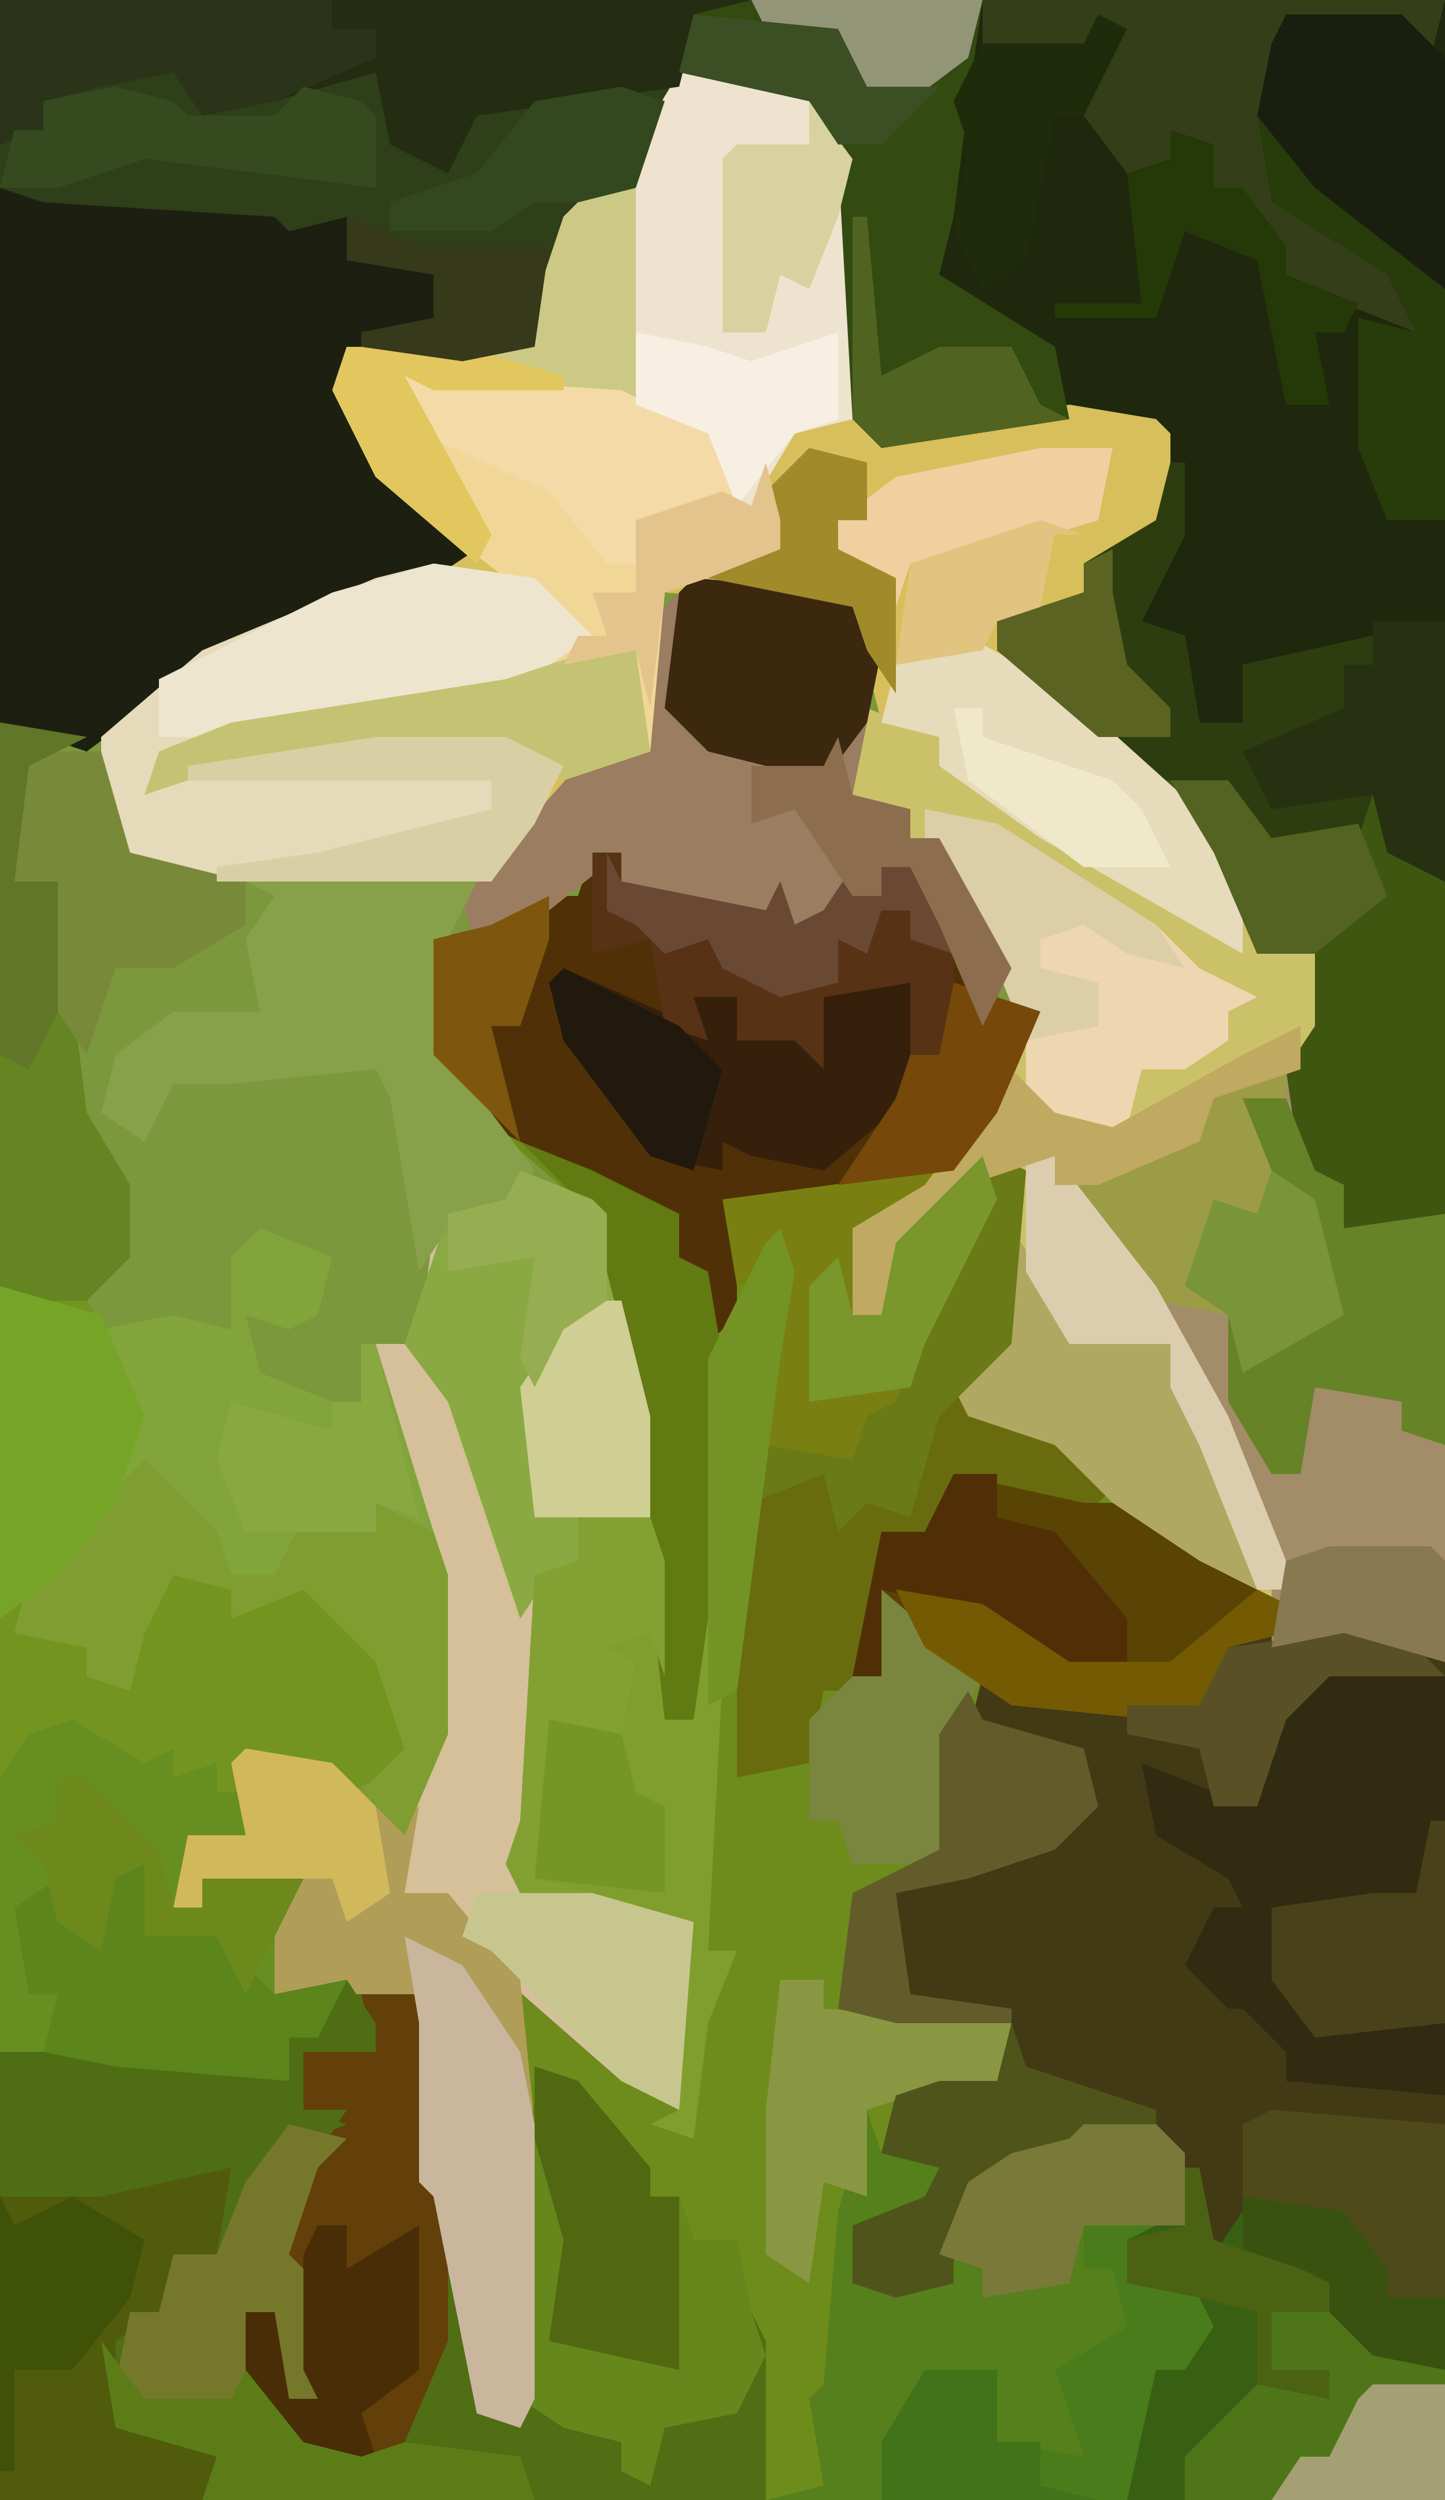 <?xml version="1.0" encoding="UTF-8"?>
<svg version="1.1" xmlns="http://www.w3.org/2000/svg" width="100" height="173">
<path d="M0,0 L100,0 L100,173 L0,173 Z " fill="#7B983C" transform="translate(0,0)"/>
<path d="M0,0 L2,0 L2,2 L12,4 L13,2 L14,5 L16,4 L18,1 L18,3 L20,3 L19,0 L23,1 L27,10 L31,11 L28,18 L21,26 L18,26 L18,32 L20,32 L21,27 L27,21 L30,22 L29,34 L26,37 L27,39 L34,41 L39,46 L44,50 L48,52 L48,54 L54,53 L59,56 L59,114 L-41,114 L-41,83 L-31,83 L-21,85 L-21,82 L-19,82 L-17,78 L-12,79 L-11,84 L-11,92 L-9,96 L-7,108 L-5,109 L-5,88 L-6,78 L-2,80 L6,87 L6,74 L-5,72 L-6,70 L-5,67 L-4,50 L-1,49 L-1,46 L4,46 L2,33 L0,25 L-8,18 L-11,14 L-11,6 L-7,5 L-3,3 L-1,3 Z " fill="#6E8C1C" transform="translate(41,59)"/>
<path d="M0,0 L100,0 L100,84 L95,86 L92,85 L93,82 L90,81 L89,74 L91,71 L91,66 L87,66 L84,59 L78,52 L69,45 L69,43 L75,41 L75,39 L80,36 L80,30 L74,29 L61,31 L59,29 L58,11 L56,7 L47,6 L44,13 L40,15 L36,25 L24,25 L26,31 L31,36 L33,39 L18,44 L10,49 L6,52 L0,50 Z " fill="#1F280D" transform="translate(0,0)"/>
<path d="M0,0 L9,1 L12,6 L13,24 L16,25 L27,23 L33,24 L34,25 L34,31 L30,34 L28,34 L28,36 L22,38 L27,43 L37,52 L39,55 L39,61 L25,53 L18,48 L18,46 L14,45 L12,37 L-1,36 L-2,47 L-8,50 L-13,56 L-32,56 L-38,54 L-40,51 L-40,46 L-33,40 L-21,35 L-15,33 L-21,28 L-24,22 L-23,19 L-11,19 L-8,10 L-6,8 L-3,8 L-2,2 Z " fill="#D7BF5B" transform="translate(47,5)"/>
<path d="M0,0 L9,2 L12,2 L19,7 L23,9 L23,11 L29,10 L34,13 L34,57 L30,57 L27,53 L27,51 L20,51 L18,54 L15,47 L14,46 L9,46 L7,49 L7,47 L2,49 L0,54 L0,56 L-4,57 L-7,56 L-7,52 L-2,50 L-1,48 L-5,47 L-4,43 L-1,42 L3,42 L4,37 L-3,37 L-4,36 L-4,29 L2,26 L8,24 L9,19 L1,18 L2,14 L-2,12 L-4,9 L-5,14 L-7,14 L-5,4 L-2,4 Z " fill="#423A15" transform="translate(66,102)"/>
<path d="M0,0 L5,1 L6,6 L6,14 L8,18 L10,30 L12,31 L13,6 L16,7 L21,13 L21,15 L23,15 L24,18 L27,18 L28,23 L29,25 L29,36 L-24,36 L-24,5 L-14,5 L-4,7 L-4,4 L-2,4 Z " fill="#506E14" transform="translate(24,137)"/>
<path d="M0,0 L5,2 L5,4 L9,6 L25,16 L27,13 L27,17 L31,17 L32,22 L30,25 L31,32 L33,33 L33,36 L40,35 L40,66 L33,64 L28,65 L28,62 L21,58 L16,53 L13,51 L7,49 L6,47 L8,44 L10,44 L10,32 L6,34 L2,39 L1,42 L-1,42 L-1,36 L4,33 L10,25 L11,21 L7,15 L5,9 L3,9 L3,7 L-1,6 L-1,1 Z " fill="#CBC169" transform="translate(60,49)"/>
<path d="M0,0 L5,2 L8,11 L9,24 L4,24 L4,27 L2,28 L1,45 L0,49 L11,51 L12,52 L11,65 L7,63 L-1,56 L1,66 L1,85 L0,87 L-3,86 L-6,71 L-7,70 L-7,57 L-14,57 L-18,57 L-17,52 L-16,50 L-22,49 L-22,51 L-24,51 L-23,46 L-19,46 L-20,41 L-15,40 L-9,45 L-6,39 L-6,28 L-10,17 L-10,12 L-7,12 L-6,4 L-1,2 Z " fill="#D5C099" transform="translate(36,81)"/>
<path d="M0,0 L6,1 L2,3 L1,11 L4,11 L6,27 L9,32 L9,37 L6,40 L10,47 L9,53 L4,59 L2,60 L1,63 L6,64 L9,67 L9,61 L13,58 L16,60 L16,62 L22,59 L28,66 L29,72 L24,74 L21,72 L17,72 L17,77 L13,78 L12,82 L14,82 L14,80 L21,80 L19,84 L19,88 L24,87 L22,91 L20,91 L20,94 L8,93 L0,92 Z " fill="#749420" transform="translate(0,50)"/>
<path d="M0,0 L11,0 L19,1 L24,2 L24,5 L30,6 L30,9 L32,10 L25,11 L24,14 L27,20 L33,25 L30,27 L16,32 L10,36 L6,39 L0,37 Z " fill="#1D2010" transform="translate(0,13)"/>
<path d="M0,0 L52,0 L48,2 L44,13 L40,15 L36,25 L25,24 L25,23 L30,22 L30,19 L24,18 L24,15 L20,16 L19,15 L3,14 L0,13 Z " fill="#2E3F19" transform="translate(0,0)"/>
<path d="M0,0 L2,0 L2,2 L12,4 L13,2 L14,5 L16,4 L18,1 L18,3 L20,3 L19,0 L23,1 L27,10 L31,11 L28,18 L25,22 L10,25 L10,32 L8,34 L8,29 L5,28 L3,24 L-7,19 L-11,14 L-11,6 L-7,5 L-3,3 L-1,3 Z " fill="#503007" transform="translate(41,59)"/>
<path d="M0,0 L2,0 L4,7 L6,8 L6,11 L13,10 L13,41 L6,39 L1,40 L1,34 L-4,21 L-10,13 L-13,9 L-13,7 L-9,6 L-4,5 L-3,1 Z " fill="#A38D69" transform="translate(87,74)"/>
<path d="M0,0 L1,0 L2,5 L5,2 L11,3 L14,7 L14,9 L18,9 L18,23 L-21,23 L-21,19 L-18,14 L-13,14 L-13,19 L-7,20 L-9,14 L-4,11 L-5,7 L-7,7 L-7,4 L0,4 Z " fill="#376012" transform="translate(82,150)"/>
<path d="M0,0 L1,0 L1,5 L-2,11 L1,12 L2,18 L5,18 L5,14 L14,12 L14,14 L12,16 L13,18 L9,20 L5,20 L7,23 L14,23 L17,28 L19,29 L19,52 L14,54 L11,53 L12,50 L9,49 L8,42 L10,39 L10,34 L6,34 L3,27 L-3,20 L-12,13 L-12,11 L-6,9 L-6,7 L-1,4 Z " fill="#3F5610" transform="translate(81,32)"/>
<path d="M0,0 L9,1 L12,6 L12,24 L8,25 L5,30 L-3,31 L-3,34 L-5,34 L-9,29 L-18,25 L-19,21 L-4,22 L-3,5 Z " fill="#EEE3CE" transform="translate(47,5)"/>
<path d="M0,0 L5,2 L4,6 L2,7 L-1,6 L0,10 L5,12 L7,12 L8,8 L12,21 L13,24 L13,35 L10,42 L7,39 L10,36 L8,30 L3,25 L-2,27 L-2,25 L-6,24 L-8,28 L-9,32 L-12,31 L-12,29 L-17,28 L-16,24 L-14,22 L-10,18 L-9,12 L-11,7 L-6,6 L-2,7 L-2,2 Z " fill="#81A43B" transform="translate(18,85)"/>
<path d="M0,0 L7,1 L11,5 L5,9 L-14,12 L-19,14 L-17,14 L-4,12 L5,12 L9,14 L7,18 L4,22 L-15,22 L-21,20 L-23,17 L-23,12 L-16,6 L-4,1 Z " fill="#E5DAB9" transform="translate(30,39)"/>
<path d="M0,0 L11,1 L13,5 L12,10 L11,15 L15,16 L15,18 L17,18 L22,27 L20,31 L17,24 L15,20 L13,20 L13,22 L7,24 L6,22 L5,23 L-1,23 L-5,21 L-5,19 L-10,23 L-15,26 L-16,22 L-8,13 L-3,12 L-3,3 Z " fill="#9B7D61" transform="translate(48,40)"/>
<path d="M0,0 L8,1 L8,30 L2,31 L-3,29 L-7,24 L-10,21 L-8,17 L-6,17 L-7,15 L-12,12 L-13,7 L-8,9 L-5,10 L-4,4 L-3,1 Z " fill="#302B11" transform="translate(92,115)"/>
<path d="M0,0 L3,0 L3,15 L-11,14 L-13,13 L-11,17 L-3,20 L1,24 L1,26 L3,26 L3,23 L9,21 L11,22 L12,19 L13,23 L13,25 L8,27 L5,28 L4,39 L-2,41 L-6,39 L-15,39 L-28,41 L-31,42 L-30,39 L-25,37 L-6,34 L-1,31 L-6,27 L-15,20 L-18,14 L-17,11 L-5,11 L-2,2 Z " fill="#F1D797" transform="translate(41,13)"/>
<path d="M0,0 L6,1 L10,5 L12,4 L11,10 L14,10 L19,16 L20,26 L20,45 L19,47 L16,46 L13,31 L12,30 L12,17 L5,17 L1,17 L2,12 L3,10 L-3,9 L-3,11 L-5,11 L-4,6 L0,6 L-1,1 Z " fill="#B09D58" transform="translate(17,121)"/>
<path d="M0,0 L5,3 L7,2 L7,4 L10,3 L10,5 L12,5 L12,8 L8,9 L7,13 L9,13 L9,11 L16,11 L14,15 L14,19 L19,18 L17,22 L15,22 L15,25 L3,24 L-5,23 L-5,4 L-3,1 Z " fill="#668E21" transform="translate(5,119)"/>
<path d="M0,0 L7,0 L10,3 L10,5 L21,6 L21,20 L17,20 L14,16 L14,14 L7,14 L5,17 L2,10 L1,9 L-4,9 L-6,12 L-6,10 L-11,12 L-13,17 L-13,19 L-17,20 L-20,19 L-20,15 L-15,13 L-14,11 L-18,10 L-17,6 L-14,5 L-10,5 L-8,1 L-8,3 L-3,4 L-1,5 Z " fill="#423A15" transform="translate(79,139)"/>
<path d="M0,0 L1,3 L5,4 L4,7 L-1,8 L1,11 L6,12 L5,8 L10,3 L14,2 L15,1 L20,1 L22,3 L22,8 L15,8 L15,11 L17,11 L19,16 L14,18 L15,24 L12,25 L12,23 L9,23 L9,18 L4,18 L3,22 L1,26 L1,27 L-7,27 L-3,26 L-4,20 L-3,19 L-2,7 Z " fill="#55801C" transform="translate(60,146)"/>
<path d="M0,0 L52,0 L48,2 L47,6 L33,8 L31,12 L27,10 L26,5 L19,7 L14,8 L12,5 L7,6 L3,7 L3,9 L0,10 Z " fill="#242C12" transform="translate(0,0)"/>
<path d="M0,0 L16,0 L15,7 L14,15 L13,19 L21,24 L22,29 L9,31 L7,29 L6,11 L4,7 L-5,5 L-4,1 Z " fill="#334A10" transform="translate(52,0)"/>
<path d="M0,0 L1,0 L1,13 L0,32 L2,32 L0,37 L-1,45 L-4,44 L-2,43 L-2,30 L-13,28 L-14,26 L-13,23 L-12,6 L-9,5 L-9,2 L-4,2 L-3,5 L-3,16 L-1,16 Z " fill="#809E2D" transform="translate(49,103)"/>
<path d="M0,0 L2,1 L1,13 L-2,16 L-1,18 L6,20 L8,23 L6,25 L-3,23 L-5,26 L-8,26 L-10,37 L-12,37 L-13,42 L-18,43 L-18,29 L-16,20 L-10,21 L-9,18 L-7,17 L-4,9 Z " fill="#686C0E" transform="translate(69,80)"/>
<path d="M0,0 L9,2 L12,2 L19,7 L23,9 L23,11 L19,12 L18,16 L14,17 L4,16 L-2,12 L-4,9 L-5,14 L-7,14 L-5,4 L-2,4 Z " fill="#5A4405" transform="translate(66,102)"/>
<path d="M0,0 L5,2 L8,11 L9,24 L4,24 L4,27 L2,28 L0,31 L-5,16 L-8,12 L-5,3 L-1,2 Z " fill="#8BA943" transform="translate(36,81)"/>
<path d="M0,0 L16,0 L14,4 L14,12 L20,20 L17,24 L14,24 L12,27 L10,15 L9,13 L-1,14 L-5,14 L-7,18 L-10,16 L-9,12 L-5,9 L1,9 L0,4 L2,1 Z " fill="#88A049" transform="translate(17,61)"/>
<path d="M0,0 L4,0 L5,5 L5,13 L6,14 L6,24 L3,31 L-1,33 L-6,30 L-8,27 L-8,22 L-6,22 L-5,28 L-3,28 L-4,26 L-4,19 L-6,18 L-3,11 L-1,8 L-4,8 L-4,4 L1,4 Z " fill="#633F09" transform="translate(25,138)"/>
<path d="M0,0 L3,1 L8,7 L8,9 L10,9 L11,12 L14,12 L15,17 L16,20 L14,24 L9,25 L8,29 L6,28 L6,26 L2,25 L-1,23 Z " fill="#65871B" transform="translate(37,143)"/>
<path d="M0,0 L4,0 L3,6 L0,7 L-1,10 L-4,12 L-4,18 L3,19 L3,22 L2,23 L-12,23 L-12,2 L-3,1 Z " fill="#505B0C" transform="translate(12,150)"/>
<path d="M0,0 L3,0 L5,5 L7,6 L7,9 L14,8 L14,24 L11,23 L11,21 L5,20 L4,26 L2,26 L-1,21 L-1,15 L-4,13 L-2,7 L1,8 Z " fill="#678327" transform="translate(86,76)"/>
<path d="M0,0 L5,5 L6,8 L9,8 L11,4 L16,5 L16,3 L20,5 L21,8 L21,19 L18,26 L15,23 L18,20 L16,14 L11,9 L6,11 L6,9 L2,8 L0,12 L-1,16 L-4,15 L-4,13 L-9,12 L-8,8 L-6,6 L-1,1 Z " fill="#7F9D31" transform="translate(10,101)"/>
<path d="M0,0 L5,1 L16,8 L19,11 L23,13 L21,14 L21,16 L18,18 L15,18 L14,22 L12,23 L7,20 L7,14 L3,8 L0,2 Z " fill="#EED6B1" transform="translate(64,56)"/>
<path d="M0,0 L32,0 L31,4 L29,2 L21,1 L20,4 L20,14 L25,16 L30,20 L30,23 L25,21 L21,19 L18,15 L18,13 L16,13 L15,10 L13,9 L13,11 L10,12 L7,8 L8,4 L8,3 L7,4 L0,3 Z " fill="#343F19" transform="translate(68,0)"/>
<path d="M0,0 L7,1 L11,5 L5,9 L-14,12 L-19,12 L-19,8 L-7,2 Z " fill="#EEE5CF" transform="translate(30,39)"/>
<path d="M0,0 L9,4 L9,2 L12,2 L13,4 L17,5 L18,2 L24,1 L24,9 L18,14 L13,13 L11,12 L11,14 L6,13 L0,5 L-1,1 Z " fill="#36200B" transform="translate(39,67)"/>
<path d="M0,0 L1,0 L1,5 L-2,11 L1,12 L2,18 L5,18 L5,14 L14,12 L14,14 L12,16 L13,18 L9,20 L5,20 L7,23 L14,23 L13,26 L6,27 L4,22 L-1,22 L-12,13 L-12,11 L-6,9 L-6,7 L-1,4 Z " fill="#2E3D10" transform="translate(81,32)"/>
<path d="M0,0 L7,4 L17,13 L19,16 L19,22 L5,14 L-2,9 L-2,7 L-6,6 L-5,2 Z " fill="#E6DBBA" transform="translate(67,44)"/>
<path d="M0,0 L1,3 L-4,13 L-6,18 L-10,23 L-10,21 L-15,20 L-15,11 L-15,8 L-17,9 L-18,3 L-3,1 L-6,5 L-9,5 L-9,11 L-7,11 L-6,6 Z " fill="#798011" transform="translate(68,80)"/>
<path d="M0,0 L2,0 L2,2 L12,4 L13,2 L14,5 L16,4 L18,1 L18,3 L20,3 L19,0 L23,1 L25,5 L25,12 L24,14 L22,14 L22,9 L16,10 L16,15 L14,13 L10,13 L10,10 L7,10 L8,13 L5,12 L4,6 L0,7 Z " fill="#573215" transform="translate(41,59)"/>
<path d="M0,0 L6,1 L2,3 L1,11 L4,11 L6,27 L9,32 L9,37 L6,40 L1,40 L0,39 Z " fill="#648521" transform="translate(0,50)"/>
<path d="M0,0 L2,3 L2,5 L-3,5 L-3,9 L0,10 L-5,12 L-8,16 L-8,13 L-17,15 L-24,15 L-24,5 L-14,5 L-4,7 L-4,4 L-2,4 Z " fill="#4F6E14" transform="translate(24,137)"/>
<path d="M0,0 L4,2 L8,8 L9,13 L9,32 L8,34 L5,33 L2,18 L1,17 L1,6 Z " fill="#C9B69C" transform="translate(28,134)"/>
<path d="M0,0 L2,3 L4,8 L8,8 L9,6 L9,8 L11,8 L16,20 L17,25 L13,23 L7,19 L3,15 L-3,13 L-4,11 L-2,8 L0,8 Z " fill="#B0A862" transform="translate(70,85)"/>
<path d="M0,0 L5,0 L3,1 L3,4 L7,3 L9,7 L7,10 L5,10 L3,19 L-14,19 L-14,15 L-11,10 L-6,10 L-6,15 L0,16 L-2,10 L3,7 L2,3 L0,3 Z " fill="#4B7C1C" transform="translate(75,154)"/>
<path d="M0,0 L8,0 L11,3 L11,19 L2,13 L-2,7 L-1,2 Z " fill="#1A1E0F" transform="translate(89,1)"/>
<path d="M0,0 L3,0 L3,5 L8,5 L12,9 L17,8 L15,12 L13,12 L13,15 L1,14 L-4,13 L-3,9 L-5,9 L-6,3 L-3,1 L-1,5 L0,1 Z " fill="#5C851B" transform="translate(7,129)"/>
<path d="M0,0 L3,0 L3,15 L-11,14 L-13,13 L-7,24 L-8,26 L-15,20 L-18,14 L-17,11 L-5,11 L-2,2 Z " fill="#CBC985" transform="translate(41,13)"/>
<path d="M0,0 L11,1 L13,5 L12,10 L9,14 L1,12 L-2,9 L-1,1 Z " fill="#3C270F" transform="translate(48,40)"/>
<path d="M0,0 L5,0 L8,3 L12,4 L12,13 L-6,13 L-6,10 L-1,5 L4,6 L4,4 L0,4 Z " fill="#4F7519" transform="translate(88,160)"/>
<path d="M0,0 L5,2 L11,5 L11,8 L13,9 L14,15 L13,33 L12,40 L10,40 L7,13 L5,5 Z " fill="#617B12" transform="translate(36,79)"/>
<path d="M0,0 L3,0 L3,2 L16,3 L15,8 L9,8 L6,9 L6,15 L3,14 L2,21 L-1,19 L-1,9 Z " fill="#8A9742" transform="translate(54,137)"/>
<path d="M0,0 L23,0 L23,2 L26,2 L26,4 L19,7 L14,8 L12,5 L7,6 L3,7 L3,9 L0,10 Z " fill="#2B3319" transform="translate(0,0)"/>
<path d="M0,0 L7,2 L10,9 L8,15 L4,20 L0,23 Z " fill="#75A427" transform="translate(0,89)"/>
<path d="M0,0 L6,0 L8,7 L16,9 L16,12 L11,15 L7,15 L5,21 L3,18 L3,9 L0,9 Z " fill="#788A3A" transform="translate(1,52)"/>
<path d="M0,0 L4,1 L2,3 L0,9 L1,10 L2,19 L0,19 L-1,13 L-3,13 L-3,20 L-10,20 L-12,18 L-11,13 L-9,13 L-8,9 L-5,9 L-3,4 Z " fill="#75772B" transform="translate(20,147)"/>
<path d="M0,0 L15,1 L21,4 L23,9 L16,10 L16,13 L14,13 L10,8 L1,4 Z " fill="#F3DAA6" transform="translate(28,26)"/>
<path d="M0,0 L8,0 L15,2 L14,15 L10,13 L1,4 L-1,3 Z " fill="#C7C68E" transform="translate(33,131)"/>
<path d="M0,0 L7,6 L5,10 L5,18 L4,19 L-2,19 L-3,16 L-5,16 L-5,9 L-2,6 L0,6 Z " fill="#7A863E" transform="translate(61,110)"/>
<path d="M0,0 L3,1 L8,7 L8,9 L10,9 L10,21 L1,19 L2,12 L0,5 Z " fill="#516811" transform="translate(37,143)"/>
<path d="M0,0 L5,0 L5,18 L1,16 L0,12 L-7,13 L-9,9 L-2,6 L-2,3 L0,3 Z " fill="#273111" transform="translate(95,43)"/>
<path d="M0,0 L1,3 L10,6 L10,7 L5,8 L3,11 L3,9 L-2,11 L-4,16 L-4,18 L-8,19 L-11,18 L-11,14 L-6,12 L-5,10 L-9,9 L-8,5 L-5,4 L-1,4 Z " fill="#4F551A" transform="translate(70,140)"/>
<path d="M0,0 L1,2 L8,4 L9,8 L6,11 L0,13 L-5,14 L-4,21 L3,22 L3,23 L-5,23 L-9,22 L-8,14 L-2,11 L-2,3 Z " fill="#625C2B" transform="translate(67,117)"/>
<path d="M0,0 L3,0 L3,3 L7,4 L12,10 L12,13 L6,13 L-1,9 L-5,8 L-5,14 L-7,14 L-5,4 L-2,4 Z " fill="#512F06" transform="translate(66,102)"/>
<path d="M0,0 L3,0 L4,7 L-2,9 L-6,7 L-15,7 L-28,9 L-31,10 L-30,7 L-25,5 L-6,2 Z " fill="#C3C373" transform="translate(41,45)"/>
<path d="M0,0 L5,0 L7,2 L7,7 L0,7 L-1,11 L-7,12 L-7,10 L-10,9 L-8,4 L-5,2 L-1,1 Z " fill="#797A39" transform="translate(75,147)"/>
<path d="M0,0 L12,1 L12,13 L8,13 L5,9 L5,7 L-1,7 L-2,6 L-2,1 Z " fill="#4F4A1A" transform="translate(88,146)"/>
<path d="M0,0 L5,0 L6,3 L6,11 L5,8 L2,9 L4,10 L3,15 L-2,14 L-2,22 L-3,25 L1,26 L-4,26 L-5,24 L-4,21 L-3,4 L0,3 Z " fill="#83A133" transform="translate(40,105)"/>
<path d="M0,0 L1,0 L1,14 L-8,15 L-11,11 L-11,6 L-4,5 L-1,5 Z " fill="#494119" transform="translate(99,126)"/>
<path d="M0,0 L2,0 L2,3 L7,0 L7,10 L3,13 L4,16 L2,17 L-3,14 L-5,11 L-5,6 L-3,6 L-2,12 L0,12 L-1,10 L-1,2 Z " fill="#482D06" transform="translate(22,154)"/>
<path d="M0,0 L3,0 L5,8 L5,15 L-3,15 L-4,6 Z " fill="#CFCE93" transform="translate(40,90)"/>
<path d="M0,0 L2,1 L1,13 L-4,18 L-6,25 L-9,24 L-11,26 L-12,22 L-17,24 L-16,20 L-10,21 L-9,18 L-7,17 L-4,9 Z " fill="#697A17" transform="translate(69,80)"/>
<path d="M0,0 L2,0 L2,2 L-1,2 L1,7 L0,11 L-3,11 L-4,15 L-2,17 L-7,16 L-13,9 L-13,7 L-9,6 L-4,5 L-3,1 Z " fill="#9B9C45" transform="translate(87,74)"/>
<path d="M0,0 L4,1 L5,2 L11,2 L13,0 L17,1 L18,2 L18,7 L2,5 L-4,7 L-8,7 L-7,3 L-5,3 L-5,1 Z " fill="#354B1F" transform="translate(8,6)"/>
<path d="M0,0 L3,4 L9,4 L10,2 L14,7 L18,8 L21,7 L29,8 L30,11 L7,11 L8,8 L1,6 Z " fill="#5C7C18" transform="translate(7,162)"/>
<path d="M0,0 L9,0 L13,2 L11,6 L8,10 L-11,10 L-11,9 L-4,8 L0,7 L8,5 L8,3 L-13,3 L-13,2 Z " fill="#D9CFA4" transform="translate(26,51)"/>
<path d="M0,0 L4,5 L13,12 L13,28 L9,28 L7,23 L7,14 L11,15 L9,11 L1,6 Z " fill="#273B0B" transform="translate(87,8)"/>
<path d="M0,0 L2,0 L9,9 L14,18 L18,28 L18,30 L16,30 L12,20 L10,16 L10,13 L3,13 L0,8 Z " fill="#DDCDAF" transform="translate(71,80)"/>
<path d="M0,0 L6,1 L9,4 L10,10 L7,12 L6,9 L-3,9 L-3,11 L-5,11 L-4,6 L0,6 L-1,1 Z " fill="#D1B85B" transform="translate(17,121)"/>
<path d="M0,0 L2,0 L7,5 L8,9 L10,9 L10,7 L17,7 L13,15 L11,11 L6,11 L6,6 L4,7 L3,12 L0,10 L-1,6 L-3,4 L0,3 Z " fill="#6D891C" transform="translate(4,123)"/>
<path d="M0,0 L5,1 L16,8 L18,11 L14,10 L11,8 L8,9 L8,11 L12,12 L12,15 L7,16 L5,11 L0,2 Z " fill="#DCCEA7" transform="translate(64,56)"/>
<path d="M0,0 L1,2 L5,0 L10,3 L9,7 L5,12 L1,12 L1,19 L0,19 Z " fill="#405108" transform="translate(0,152)"/>
<path d="M0,0 L1,0 L4,12 L1,11 L1,13 L-4,13 L-8,13 L-10,8 L-9,4 L-2,6 L-2,4 L0,4 Z " fill="#8AA842" transform="translate(25,93)"/>
<path d="M0,0 L0,3 L-6,5 L-7,8 L-14,11 L-17,11 L-17,9 L-23,11 L-28,17 L-29,20 L-31,20 L-31,14 L-26,11 L-20,3 L-17,6 L-13,7 L-4,2 Z " fill="#C0A961" transform="translate(90,71)"/>
<path d="M0,0 L1,2 L11,4 L12,2 L13,5 L15,4 L17,1 L17,3 L19,3 L18,0 L22,1 L24,7 L21,6 L21,4 L19,4 L18,7 L16,6 L16,9 L12,10 L8,8 L7,6 L4,7 L2,5 L0,4 Z " fill="#6A4934" transform="translate(42,59)"/>
<path d="M0,0 L5,0 L4,5 L-6,8 L-9,8 L-10,11 L-14,7 L-14,5 L-10,2 Z " fill="#F0D09F" transform="translate(72,31)"/>
<path d="M0,0 L2,1 L-1,7 L-3,7 L-5,17 L-8,19 L-10,15 L-9,9 L-10,6 L-8,2 L-1,2 Z " fill="#1F2C0B" transform="translate(76,1)"/>
<path d="M0,0 L3,1 L3,4 L5,4 L8,8 L8,10 L13,12 L12,14 L10,14 L11,19 L8,19 L6,9 L1,7 L-1,13 L-8,13 L-8,12 L-2,12 L-3,3 L0,2 Z " fill="#253908" transform="translate(81,9)"/>
<path d="M0,0 L6,1 L12,5 L19,5 L25,0 L27,1 L27,3 L23,4 L22,8 L18,9 L8,8 L2,4 Z " fill="#745B03" transform="translate(62,110)"/>
<path d="M0,0 L5,1 L8,2 L14,0 L14,6 L11,7 L7,12 L5,7 L0,5 Z " fill="#F6EFE2" transform="translate(44,23)"/>
<path d="M0,0 L1,3 L-4,13 L-5,16 L-12,17 L-12,9 L-10,7 L-9,11 L-7,11 L-6,6 Z " fill="#79972B" transform="translate(68,80)"/>
<path d="M0,0 L3,4 L2,8 L0,13 L-2,12 L-3,16 L-6,16 L-6,4 L-5,3 L0,3 Z " fill="#D8D2A0" transform="translate(56,7)"/>
<path d="M0,0 L5,1 L6,5 L8,6 L8,12 L-1,11 Z " fill="#759526" transform="translate(38,119)"/>
<path d="M0,0 L6,2 L3,9 L0,13 L-8,14 L-4,8 L-3,5 L-1,5 Z " fill="#76490A" transform="translate(66,68)"/>
<path d="M0,0 L8,0 L15,2 L15,3 L6,3 L4,2 L10,13 L9,15 L2,9 L-1,3 Z " fill="#E1C75D" transform="translate(24,24)"/>
<path d="M0,0 L5,2 L7,4 L-1,4 L-4,7 L-6,13 L-9,13 L-10,9 L-15,8 L-15,6 L-10,6 L-8,2 L-1,1 Z " fill="#595125" transform="translate(93,112)"/>
<path d="M0,0 L1,3 L0,9 L-3,32 L-5,33 L-5,9 L-1,1 Z " fill="#749325" transform="translate(54,85)"/>
<path d="M0,0 L4,1 L4,5 L2,5 L2,7 L6,9 L6,17 L4,14 L3,11 L-7,9 L-6,7 L-2,7 L-3,3 Z " fill="#A18A29" transform="translate(56,31)"/>
<path d="M0,0 L3,1 L1,7 L-3,8 L-6,8 L-9,10 L-16,10 L-16,8 L-10,6 L-6,1 Z " fill="#33481E" transform="translate(43,6)"/>
<path d="M0,0 L5,0 L5,5 L8,5 L8,8 L12,9 L-3,9 L-3,5 Z " fill="#427219" transform="translate(64,164)"/>
<path d="M0,0 L4,0 L7,4 L13,3 L15,8 L10,12 L6,12 L3,5 Z " fill="#546222" transform="translate(81,54)"/>
<path d="M0,0 L3,2 L5,10 L-2,14 L-3,10 L-6,8 L-4,2 L-1,3 Z " fill="#799439" transform="translate(88,81)"/>
<path d="M0,0 L8,4 L11,7 L9,14 L6,13 L0,5 L-1,1 Z " fill="#21190D" transform="translate(39,67)"/>
<path d="M0,0 L1,4 L5,5 L5,7 L7,7 L12,16 L10,20 L7,13 L5,9 L3,9 L3,11 L1,11 L-3,5 L-6,6 L-6,2 L-1,2 Z " fill="#8C6E4F" transform="translate(58,51)"/>
<path d="M0,0 L7,1 L10,5 L10,7 L14,7 L14,12 L9,11 L6,8 L6,6 L0,4 Z " fill="#395210" transform="translate(86,152)"/>
<path d="M0,0 L1,0 L2,11 L6,9 L11,9 L13,13 L15,14 L2,16 L0,14 Z " fill="#516320" transform="translate(59,15)"/>
<path d="M0,0 L7,0 L8,1 L8,8 L1,6 L-4,7 L-3,1 Z " fill="#887950" transform="translate(92,107)"/>
<path d="M0,0 L0,3 L-2,9 L-4,9 L-2,17 L-7,12 L-8,11 L-8,3 L-4,2 Z " fill="#7E560D" transform="translate(38,62)"/>
<path d="M0,0 L0,3 L1,8 L4,11 L4,13 L-1,13 L-8,7 L-8,5 L-2,3 L-2,1 Z " fill="#5A6321" transform="translate(77,38)"/>
<path d="M0,0 L1,4 L1,6 L-4,8 L-7,9 L-8,17 L-9,13 L-14,14 L-13,12 L-11,12 L-12,9 L-9,9 L-9,4 L-3,2 L-1,3 Z " fill="#E4C48D" transform="translate(53,32)"/>
<path d="M0,0 L5,0 L5,8 L-7,8 L-5,5 L-3,5 L-1,1 Z " fill="#A4A073" transform="translate(95,165)"/>
<path d="M0,0 L5,2 L6,3 L6,9 L3,11 L1,15 L0,13 L1,6 L-5,7 L-5,3 L-1,2 Z " fill="#97AD52" transform="translate(36,81)"/>
<path d="M0,0 L6,1 L2,3 L1,11 L4,11 L4,20 L2,24 L0,23 Z " fill="#627629" transform="translate(0,50)"/>
<path d="M0,0 L3,1 L1,1 L0,6 L-3,7 L-4,9 L-10,10 L-9,3 Z " fill="#E0C47F" transform="translate(72,36)"/>
<path d="M0,0 L16,0 L15,4 L11,7 L7,6 L6,2 L1,2 Z " fill="#929676" transform="translate(52,0)"/>
<path d="M0,0 L2,0 L2,2 L11,5 L13,7 L15,11 L9,11 L1,5 Z " fill="#EFE8C9" transform="translate(66,49)"/>
<path d="M0,0 L5,2 L14,2 L13,9 L8,10 L1,9 L1,8 L6,7 L6,4 L0,3 Z " fill="#37391B" transform="translate(24,15)"/>
<path d="M0,0 L10,1 L12,5 L17,5 L13,9 L10,9 L8,6 L-1,4 Z " fill="#3C4E24" transform="translate(48,1)"/>
<path d="M0,0 L1,0 L2,5 L8,7 L10,8 L10,10 L6,10 L6,14 L10,14 L10,16 L5,15 L5,10 L1,9 L-4,8 L-4,5 L0,4 Z " fill="#4B6212" transform="translate(82,150)"/>
</svg>
